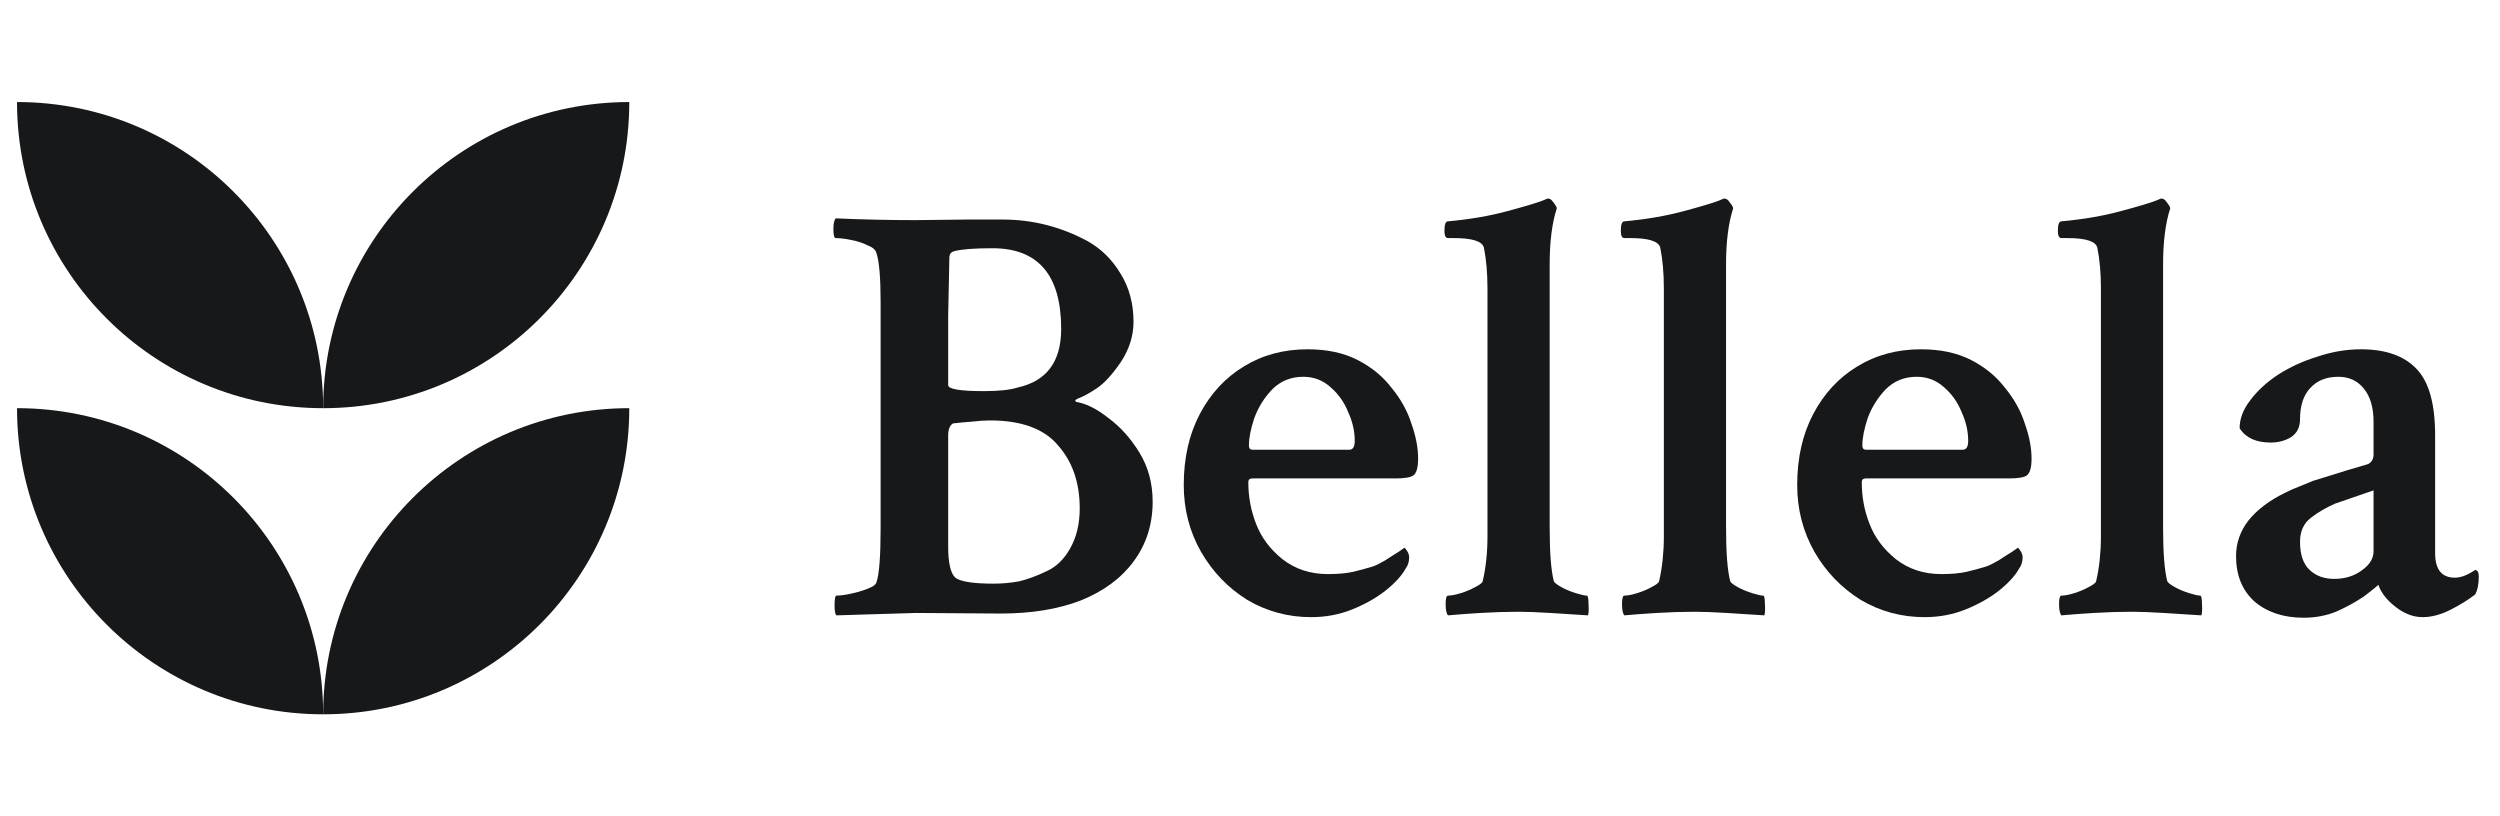 <svg width="98" height="32" viewBox="0 0 98 32" fill="none" xmlns="http://www.w3.org/2000/svg">
<path fill-rule="evenodd" clip-rule="evenodd" d="M12.668 16.001C6.04 16.001 0.667 10.628 0.667 4C7.295 4 12.668 9.373 12.668 16.001Z" fill="#171819"/>
<path fill-rule="evenodd" clip-rule="evenodd" d="M12.668 16.001C12.668 16.001 12.668 16.001 12.668 16.001C12.668 9.373 18.041 4 24.668 4C24.668 4 24.668 4 24.668 4C24.668 10.628 19.296 16.001 12.668 16.001Z" fill="#171819"/>
<path fill-rule="evenodd" clip-rule="evenodd" d="M12.668 28.001C6.04 28.001 0.667 22.628 0.667 16C7.295 16 12.668 21.373 12.668 28.001Z" fill="#171819"/>
<path fill-rule="evenodd" clip-rule="evenodd" d="M12.668 28.001C12.668 28.001 12.668 28.001 12.668 28.001C12.668 21.373 18.041 16 24.668 16C24.668 16 24.668 16 24.668 16C24.668 22.628 19.296 28.001 12.668 28.001Z" fill="#171819"/>
<path d="M32.786 24.122C32.739 24.075 32.715 23.95 32.715 23.747C32.715 23.481 32.739 23.348 32.786 23.348C32.926 23.348 33.106 23.325 33.325 23.278C33.559 23.231 33.778 23.169 33.981 23.09C34.2 23.012 34.325 22.926 34.356 22.832C34.465 22.52 34.52 21.809 34.52 20.7V11.84C34.52 10.887 34.465 10.247 34.356 9.918C34.325 9.793 34.208 9.692 34.004 9.614C33.817 9.52 33.598 9.45 33.348 9.403C33.114 9.356 32.919 9.333 32.762 9.333C32.7 9.333 32.669 9.215 32.669 8.981C32.669 8.762 32.7 8.622 32.762 8.559C33.794 8.606 34.833 8.629 35.879 8.629L37.895 8.606H39.301C40.473 8.606 41.583 8.887 42.629 9.45C43.161 9.747 43.59 10.168 43.919 10.715C44.262 11.262 44.434 11.895 44.434 12.614C44.434 13.161 44.27 13.684 43.942 14.184C43.614 14.668 43.301 15.012 43.004 15.215C42.723 15.403 42.481 15.536 42.278 15.614C42.153 15.661 42.122 15.707 42.184 15.754C42.575 15.817 42.997 16.028 43.45 16.387C43.919 16.731 44.325 17.184 44.669 17.747C45.012 18.309 45.184 18.95 45.184 19.669C45.184 20.559 44.934 21.34 44.434 22.012C43.95 22.669 43.262 23.176 42.372 23.536C41.481 23.879 40.434 24.051 39.231 24.051L35.903 24.028L32.786 24.122ZM38.575 15.332C39.153 15.332 39.59 15.286 39.887 15.192C41.028 14.942 41.598 14.176 41.598 12.895C41.598 10.786 40.7 9.731 38.903 9.731C38.184 9.731 37.684 9.77 37.403 9.848C37.278 9.879 37.215 9.965 37.215 10.106L37.169 12.356V15.098C37.169 15.254 37.637 15.332 38.575 15.332ZM38.95 22.879C39.294 22.879 39.629 22.848 39.958 22.786C40.286 22.707 40.645 22.575 41.036 22.387C41.411 22.215 41.715 21.919 41.95 21.497C42.2 21.059 42.325 20.536 42.325 19.926C42.325 18.926 42.044 18.106 41.481 17.465C40.934 16.809 40.044 16.481 38.809 16.481C38.59 16.481 38.356 16.497 38.106 16.528C37.872 16.544 37.622 16.567 37.356 16.598C37.231 16.676 37.169 16.832 37.169 17.067V21.426C37.169 22.067 37.262 22.473 37.45 22.645C37.653 22.801 38.153 22.879 38.95 22.879Z" fill="#171819"/>
<path d="M51.395 24.192C50.489 24.192 49.653 23.965 48.887 23.512C48.137 23.044 47.536 22.419 47.083 21.637C46.629 20.84 46.403 19.965 46.403 19.012C46.403 17.95 46.614 17.02 47.036 16.223C47.458 15.426 48.028 14.809 48.747 14.372C49.481 13.918 50.317 13.692 51.254 13.692C52.02 13.692 52.676 13.832 53.223 14.114C53.77 14.395 54.215 14.762 54.559 15.215C54.919 15.653 55.176 16.122 55.333 16.622C55.504 17.106 55.59 17.559 55.59 17.981C55.59 18.325 55.528 18.544 55.403 18.637C55.294 18.715 55.059 18.754 54.7 18.754H49.098C48.989 18.754 48.934 18.801 48.934 18.895C48.934 19.473 49.036 20.02 49.239 20.536C49.442 21.067 49.786 21.528 50.27 21.919C50.77 22.309 51.364 22.504 52.051 22.504C52.458 22.504 52.794 22.473 53.059 22.411C53.325 22.348 53.583 22.278 53.833 22.2C53.958 22.153 54.114 22.075 54.301 21.965C54.489 21.84 54.661 21.731 54.817 21.637C54.973 21.528 55.051 21.473 55.051 21.473C55.083 21.489 55.122 21.536 55.169 21.614C55.215 21.692 55.239 21.77 55.239 21.848C55.239 22.02 55.192 22.169 55.098 22.294C54.942 22.575 54.676 22.864 54.301 23.161C53.942 23.442 53.512 23.684 53.012 23.887C52.512 24.09 51.973 24.192 51.395 24.192ZM49.098 17.629H52.895C53.036 17.629 53.106 17.512 53.106 17.278C53.106 16.903 53.02 16.528 52.848 16.153C52.692 15.762 52.458 15.434 52.145 15.168C51.848 14.903 51.497 14.77 51.09 14.77C50.606 14.77 50.2 14.934 49.872 15.262C49.559 15.59 49.325 15.965 49.169 16.387C49.028 16.809 48.958 17.169 48.958 17.465C48.958 17.575 49.004 17.629 49.098 17.629Z" fill="#171819"/>
<path d="M56.762 24.122C56.7 24.059 56.669 23.911 56.669 23.676C56.669 23.457 56.7 23.348 56.762 23.348C56.887 23.348 57.051 23.317 57.254 23.254C57.458 23.192 57.645 23.114 57.817 23.02C58.004 22.926 58.106 22.848 58.122 22.786C58.184 22.52 58.231 22.239 58.262 21.942C58.294 21.645 58.309 21.348 58.309 21.051V11.301C58.309 10.707 58.262 10.176 58.169 9.708C58.106 9.458 57.715 9.333 56.997 9.333H56.762C56.669 9.333 56.622 9.239 56.622 9.051C56.622 8.801 56.669 8.676 56.762 8.676C57.622 8.598 58.395 8.465 59.083 8.278C59.786 8.09 60.254 7.95 60.489 7.856L60.653 7.786H60.7C60.762 7.786 60.825 7.833 60.887 7.926C60.965 8.02 61.012 8.098 61.028 8.161C60.84 8.739 60.747 9.473 60.747 10.364V20.676C60.747 21.661 60.801 22.364 60.911 22.786C60.942 22.848 61.044 22.926 61.215 23.02C61.387 23.114 61.575 23.192 61.778 23.254C61.981 23.317 62.122 23.348 62.2 23.348C62.247 23.348 62.27 23.457 62.27 23.676C62.286 23.895 62.278 24.044 62.247 24.122C61.762 24.09 61.27 24.059 60.77 24.028C60.27 23.997 59.856 23.981 59.528 23.981C59.044 23.981 58.544 23.997 58.028 24.028C57.528 24.059 57.106 24.09 56.762 24.122Z" fill="#171819"/>
<path d="M63.676 24.122C63.614 24.059 63.583 23.911 63.583 23.676C63.583 23.457 63.614 23.348 63.676 23.348C63.801 23.348 63.965 23.317 64.168 23.254C64.372 23.192 64.559 23.114 64.731 23.02C64.918 22.926 65.02 22.848 65.036 22.786C65.098 22.52 65.145 22.239 65.176 21.942C65.207 21.645 65.223 21.348 65.223 21.051V11.301C65.223 10.707 65.176 10.176 65.082 9.708C65.02 9.458 64.629 9.333 63.911 9.333H63.676C63.583 9.333 63.536 9.239 63.536 9.051C63.536 8.801 63.583 8.676 63.676 8.676C64.536 8.598 65.309 8.465 65.997 8.278C66.7 8.09 67.168 7.95 67.403 7.856L67.567 7.786H67.614C67.676 7.786 67.739 7.833 67.801 7.926C67.879 8.02 67.926 8.098 67.942 8.161C67.754 8.739 67.661 9.473 67.661 10.364V20.676C67.661 21.661 67.715 22.364 67.825 22.786C67.856 22.848 67.957 22.926 68.129 23.02C68.301 23.114 68.489 23.192 68.692 23.254C68.895 23.317 69.036 23.348 69.114 23.348C69.161 23.348 69.184 23.457 69.184 23.676C69.2 23.895 69.192 24.044 69.161 24.122C68.676 24.09 68.184 24.059 67.684 24.028C67.184 23.997 66.77 23.981 66.442 23.981C65.957 23.981 65.457 23.997 64.942 24.028C64.442 24.059 64.02 24.09 63.676 24.122Z" fill="#171819"/>
<path d="M75.442 24.192C74.536 24.192 73.7 23.965 72.934 23.512C72.184 23.044 71.582 22.419 71.129 21.637C70.676 20.84 70.45 19.965 70.45 19.012C70.45 17.95 70.661 17.02 71.082 16.223C71.504 15.426 72.075 14.809 72.793 14.372C73.528 13.918 74.364 13.692 75.301 13.692C76.067 13.692 76.723 13.832 77.27 14.114C77.817 14.395 78.262 14.762 78.606 15.215C78.965 15.653 79.223 16.122 79.379 16.622C79.551 17.106 79.637 17.559 79.637 17.981C79.637 18.325 79.575 18.544 79.45 18.637C79.34 18.715 79.106 18.754 78.747 18.754H73.145C73.036 18.754 72.981 18.801 72.981 18.895C72.981 19.473 73.082 20.02 73.286 20.536C73.489 21.067 73.832 21.528 74.317 21.919C74.817 22.309 75.411 22.504 76.098 22.504C76.504 22.504 76.84 22.473 77.106 22.411C77.372 22.348 77.629 22.278 77.879 22.2C78.004 22.153 78.161 22.075 78.348 21.965C78.536 21.84 78.707 21.731 78.864 21.637C79.02 21.528 79.098 21.473 79.098 21.473C79.129 21.489 79.168 21.536 79.215 21.614C79.262 21.692 79.286 21.77 79.286 21.848C79.286 22.02 79.239 22.169 79.145 22.294C78.989 22.575 78.723 22.864 78.348 23.161C77.989 23.442 77.559 23.684 77.059 23.887C76.559 24.09 76.02 24.192 75.442 24.192ZM73.145 17.629H76.942C77.082 17.629 77.153 17.512 77.153 17.278C77.153 16.903 77.067 16.528 76.895 16.153C76.739 15.762 76.504 15.434 76.192 15.168C75.895 14.903 75.543 14.77 75.137 14.77C74.653 14.77 74.247 14.934 73.918 15.262C73.606 15.59 73.372 15.965 73.215 16.387C73.075 16.809 73.004 17.169 73.004 17.465C73.004 17.575 73.051 17.629 73.145 17.629Z" fill="#171819"/>
<path d="M80.809 24.122C80.747 24.059 80.715 23.911 80.715 23.676C80.715 23.457 80.747 23.348 80.809 23.348C80.934 23.348 81.098 23.317 81.301 23.254C81.504 23.192 81.692 23.114 81.864 23.02C82.051 22.926 82.153 22.848 82.168 22.786C82.231 22.52 82.278 22.239 82.309 21.942C82.34 21.645 82.356 21.348 82.356 21.051V11.301C82.356 10.707 82.309 10.176 82.215 9.708C82.153 9.458 81.762 9.333 81.043 9.333H80.809C80.715 9.333 80.668 9.239 80.668 9.051C80.668 8.801 80.715 8.676 80.809 8.676C81.668 8.598 82.442 8.465 83.129 8.278C83.832 8.09 84.301 7.95 84.536 7.856L84.7 7.786H84.747C84.809 7.786 84.872 7.833 84.934 7.926C85.012 8.02 85.059 8.098 85.075 8.161C84.887 8.739 84.793 9.473 84.793 10.364V20.676C84.793 21.661 84.848 22.364 84.957 22.786C84.989 22.848 85.09 22.926 85.262 23.02C85.434 23.114 85.622 23.192 85.825 23.254C86.028 23.317 86.168 23.348 86.247 23.348C86.293 23.348 86.317 23.457 86.317 23.676C86.332 23.895 86.325 24.044 86.293 24.122C85.809 24.09 85.317 24.059 84.817 24.028C84.317 23.997 83.903 23.981 83.575 23.981C83.09 23.981 82.59 23.997 82.075 24.028C81.575 24.059 81.153 24.09 80.809 24.122Z" fill="#171819"/>
<path d="M90.301 24.215C89.52 24.215 88.879 24.004 88.379 23.582C87.895 23.145 87.653 22.551 87.653 21.801C87.653 21.286 87.817 20.817 88.145 20.395C88.489 19.973 88.965 19.614 89.575 19.317C89.793 19.207 89.989 19.122 90.161 19.059C90.348 18.981 90.52 18.911 90.676 18.848C91.223 18.676 91.676 18.536 92.036 18.426C92.411 18.317 92.676 18.239 92.832 18.192C92.973 18.114 93.043 17.989 93.043 17.817V16.528C93.043 15.981 92.918 15.551 92.668 15.239C92.418 14.926 92.082 14.77 91.661 14.77C91.192 14.77 90.825 14.918 90.559 15.215C90.293 15.497 90.161 15.903 90.161 16.434C90.161 16.747 90.043 16.981 89.809 17.137C89.575 17.278 89.309 17.348 89.012 17.348C88.434 17.348 88.028 17.161 87.793 16.786C87.793 16.411 87.934 16.044 88.215 15.684C88.497 15.309 88.864 14.973 89.317 14.676C89.786 14.379 90.301 14.145 90.864 13.973C91.426 13.786 91.989 13.692 92.551 13.692C93.52 13.692 94.247 13.95 94.731 14.465C95.215 14.965 95.457 15.832 95.457 17.067V21.684C95.457 22.325 95.715 22.645 96.231 22.645C96.465 22.645 96.731 22.544 97.028 22.34C97.122 22.356 97.168 22.442 97.168 22.598C97.168 22.895 97.122 23.129 97.028 23.301C96.793 23.489 96.481 23.684 96.09 23.887C95.7 24.09 95.325 24.192 94.965 24.192C94.606 24.192 94.254 24.059 93.911 23.794C93.567 23.528 93.34 23.239 93.231 22.926C93.106 23.036 93.012 23.114 92.95 23.161C92.887 23.207 92.786 23.286 92.645 23.395C92.317 23.614 91.957 23.809 91.567 23.981C91.176 24.137 90.754 24.215 90.301 24.215ZM91.497 22.692C91.918 22.692 92.278 22.582 92.575 22.364C92.887 22.145 93.043 21.895 93.043 21.614V19.223L91.543 19.739C91.184 19.895 90.864 20.082 90.582 20.301C90.301 20.52 90.161 20.832 90.161 21.239C90.161 21.739 90.286 22.106 90.536 22.34C90.786 22.575 91.106 22.692 91.497 22.692Z" fill="#171819"/>
</svg>
